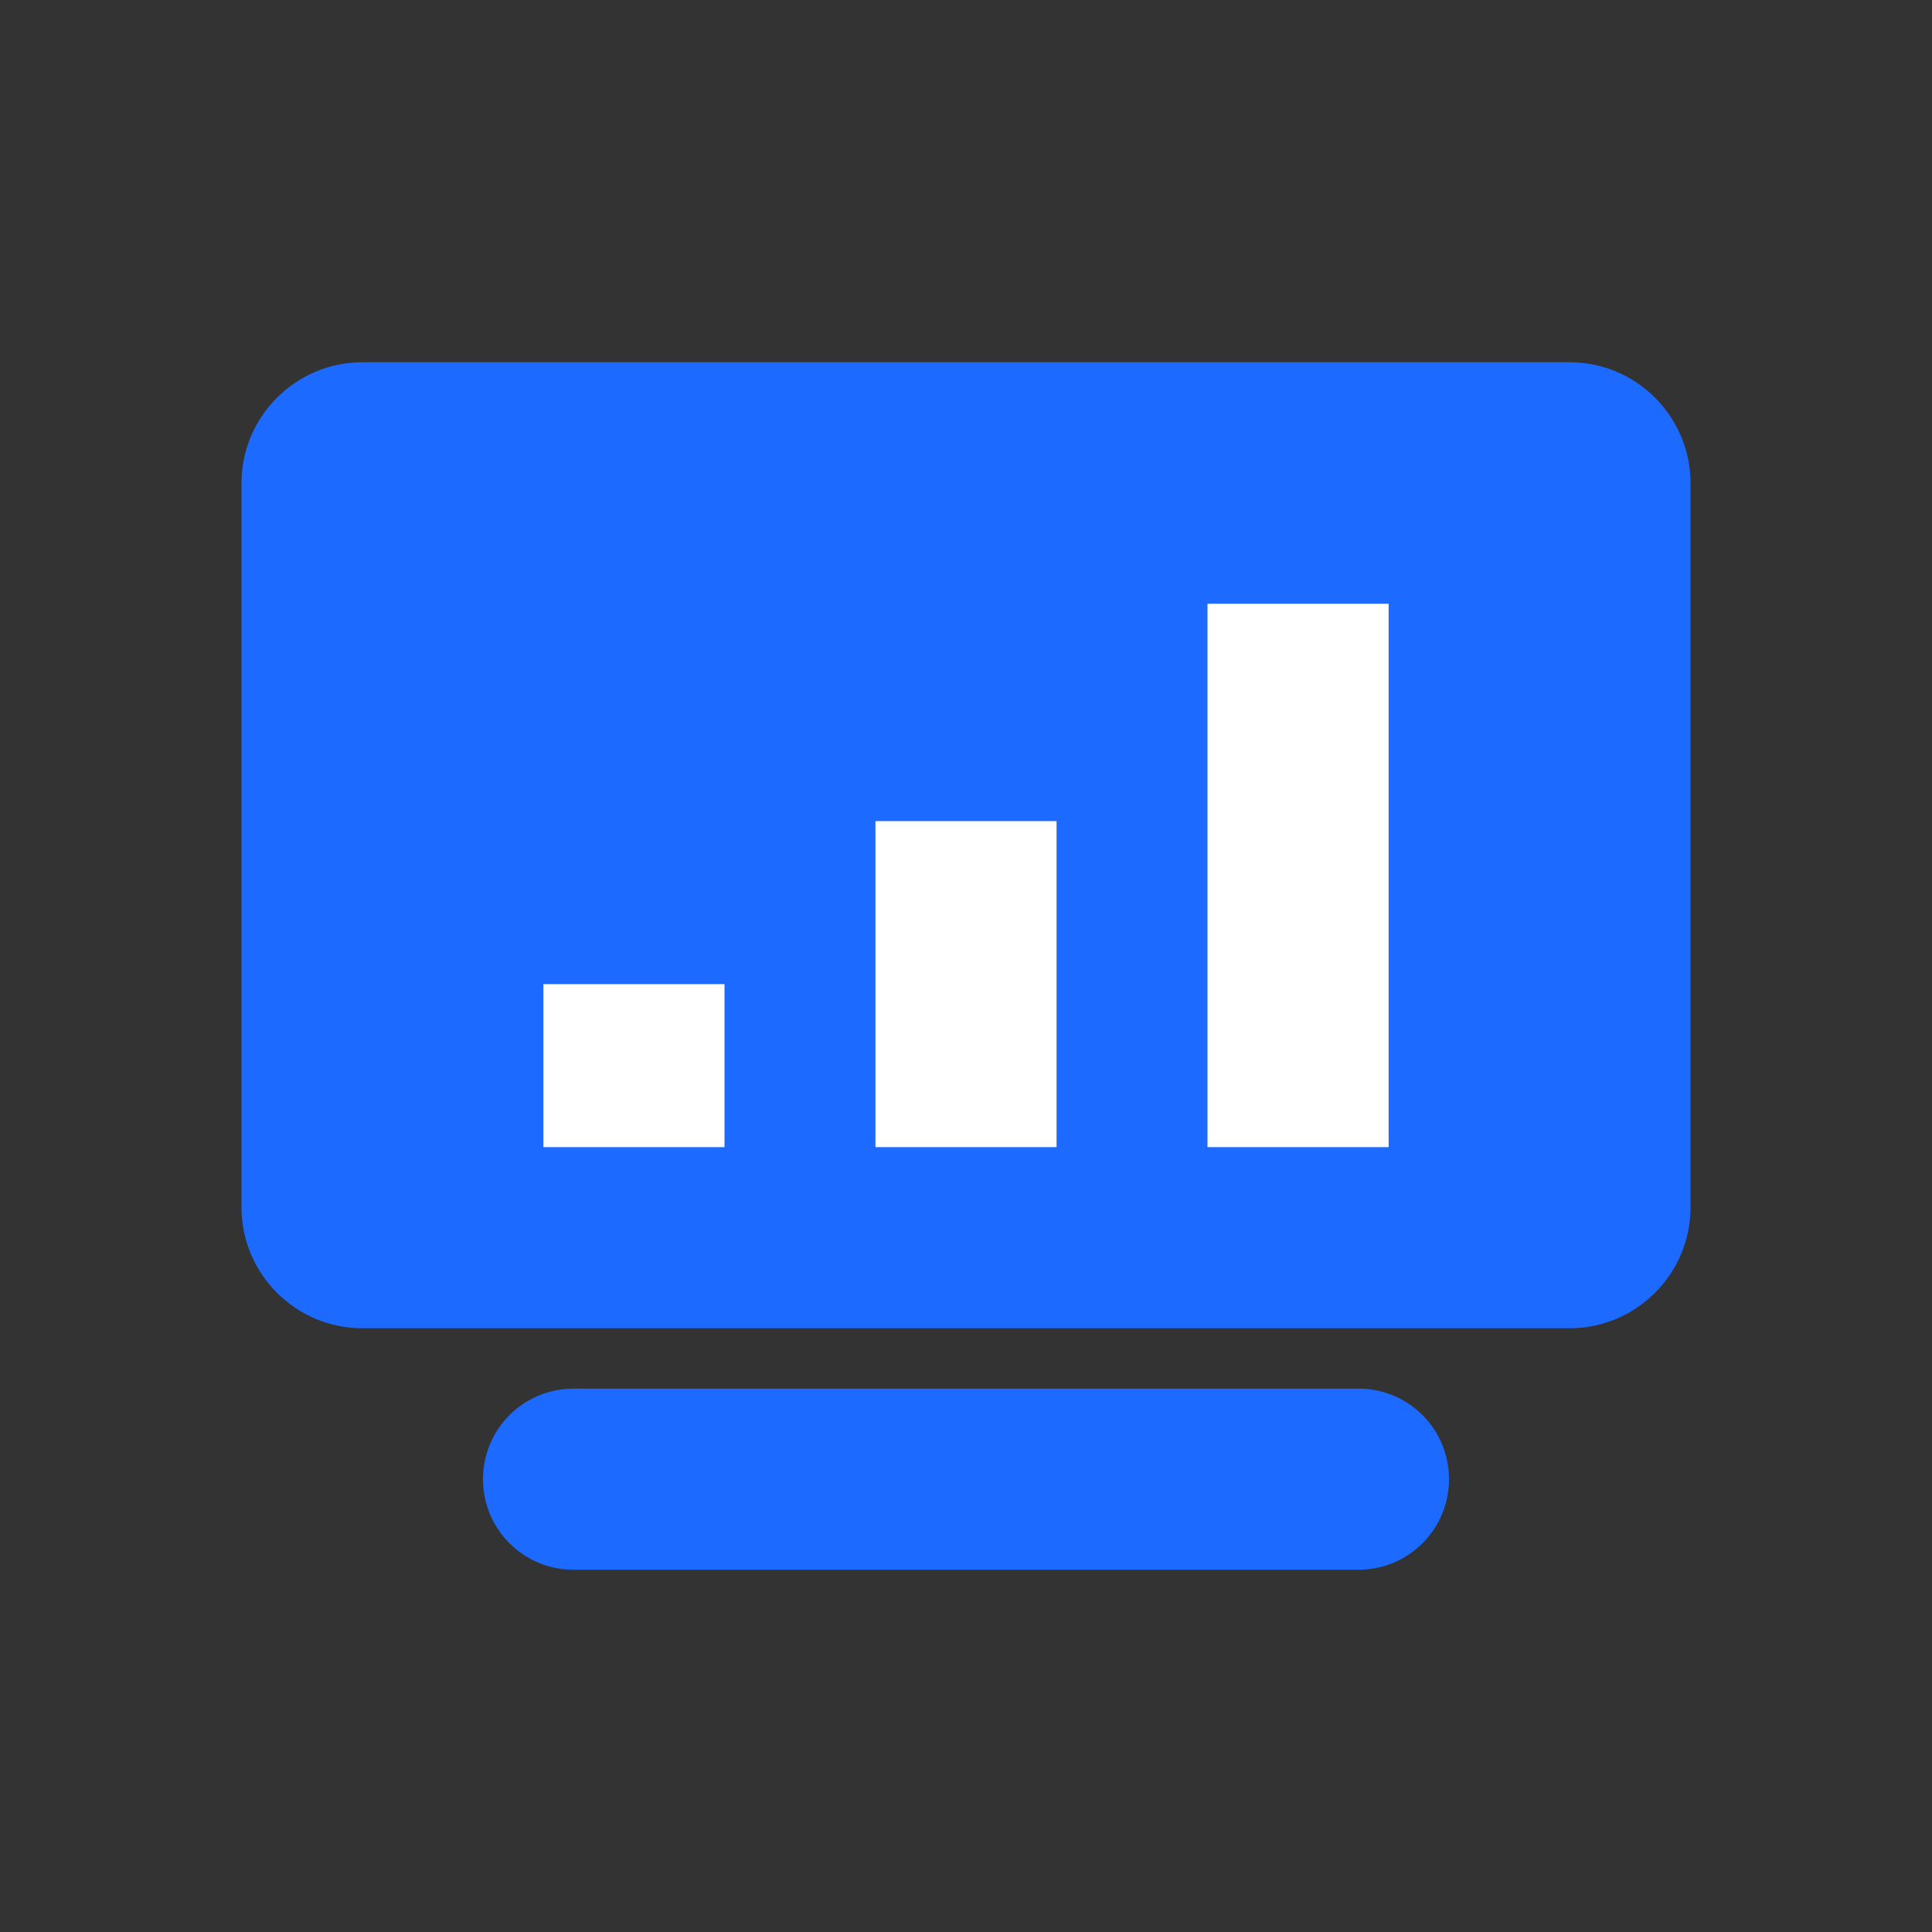 <svg width="32" height="32" viewBox="0 0 32 32" fill="none" xmlns="http://www.w3.org/2000/svg">
<rect x="0" y="0" width="32" height="32" fill="#333333" stroke="none"/>
<g clip-path="url(#clip0_57_1218)">
<path fill-rule="evenodd" clip-rule="evenodd" d="M26 22H6C4.9 22 4 21.1 4 20V8C4 6.9 4.9 6 6 6H26C27.1 6 28 6.9 28 8V20C28 21.1 27.1 22 26 22Z" fill="#1C6AFF"/>
<path fill-rule="evenodd" clip-rule="evenodd" d="M22.5 26H9.5C8.67 26 8 25.33 8 24.5C8 23.67 8.67 23 9.5 23H22.5C23.33 23 24 23.67 24 24.5C24 25.33 23.33 26 22.5 26Z" fill="#1C6AFF"/>
<path d="M12 16.3H9V19H12V16.3Z" fill="white"/>
<path d="M17.5 13.6H14.5V19H17.5V13.6Z" fill="white"/>
<path d="M23 10H20V19H23V10Z" fill="white"/>
</g>
<defs>
<clipPath id="clip0_57_1218">
<rect width="24" height="20" fill="white" transform="translate(4 6)"/>
</clipPath>
</defs>
</svg>
